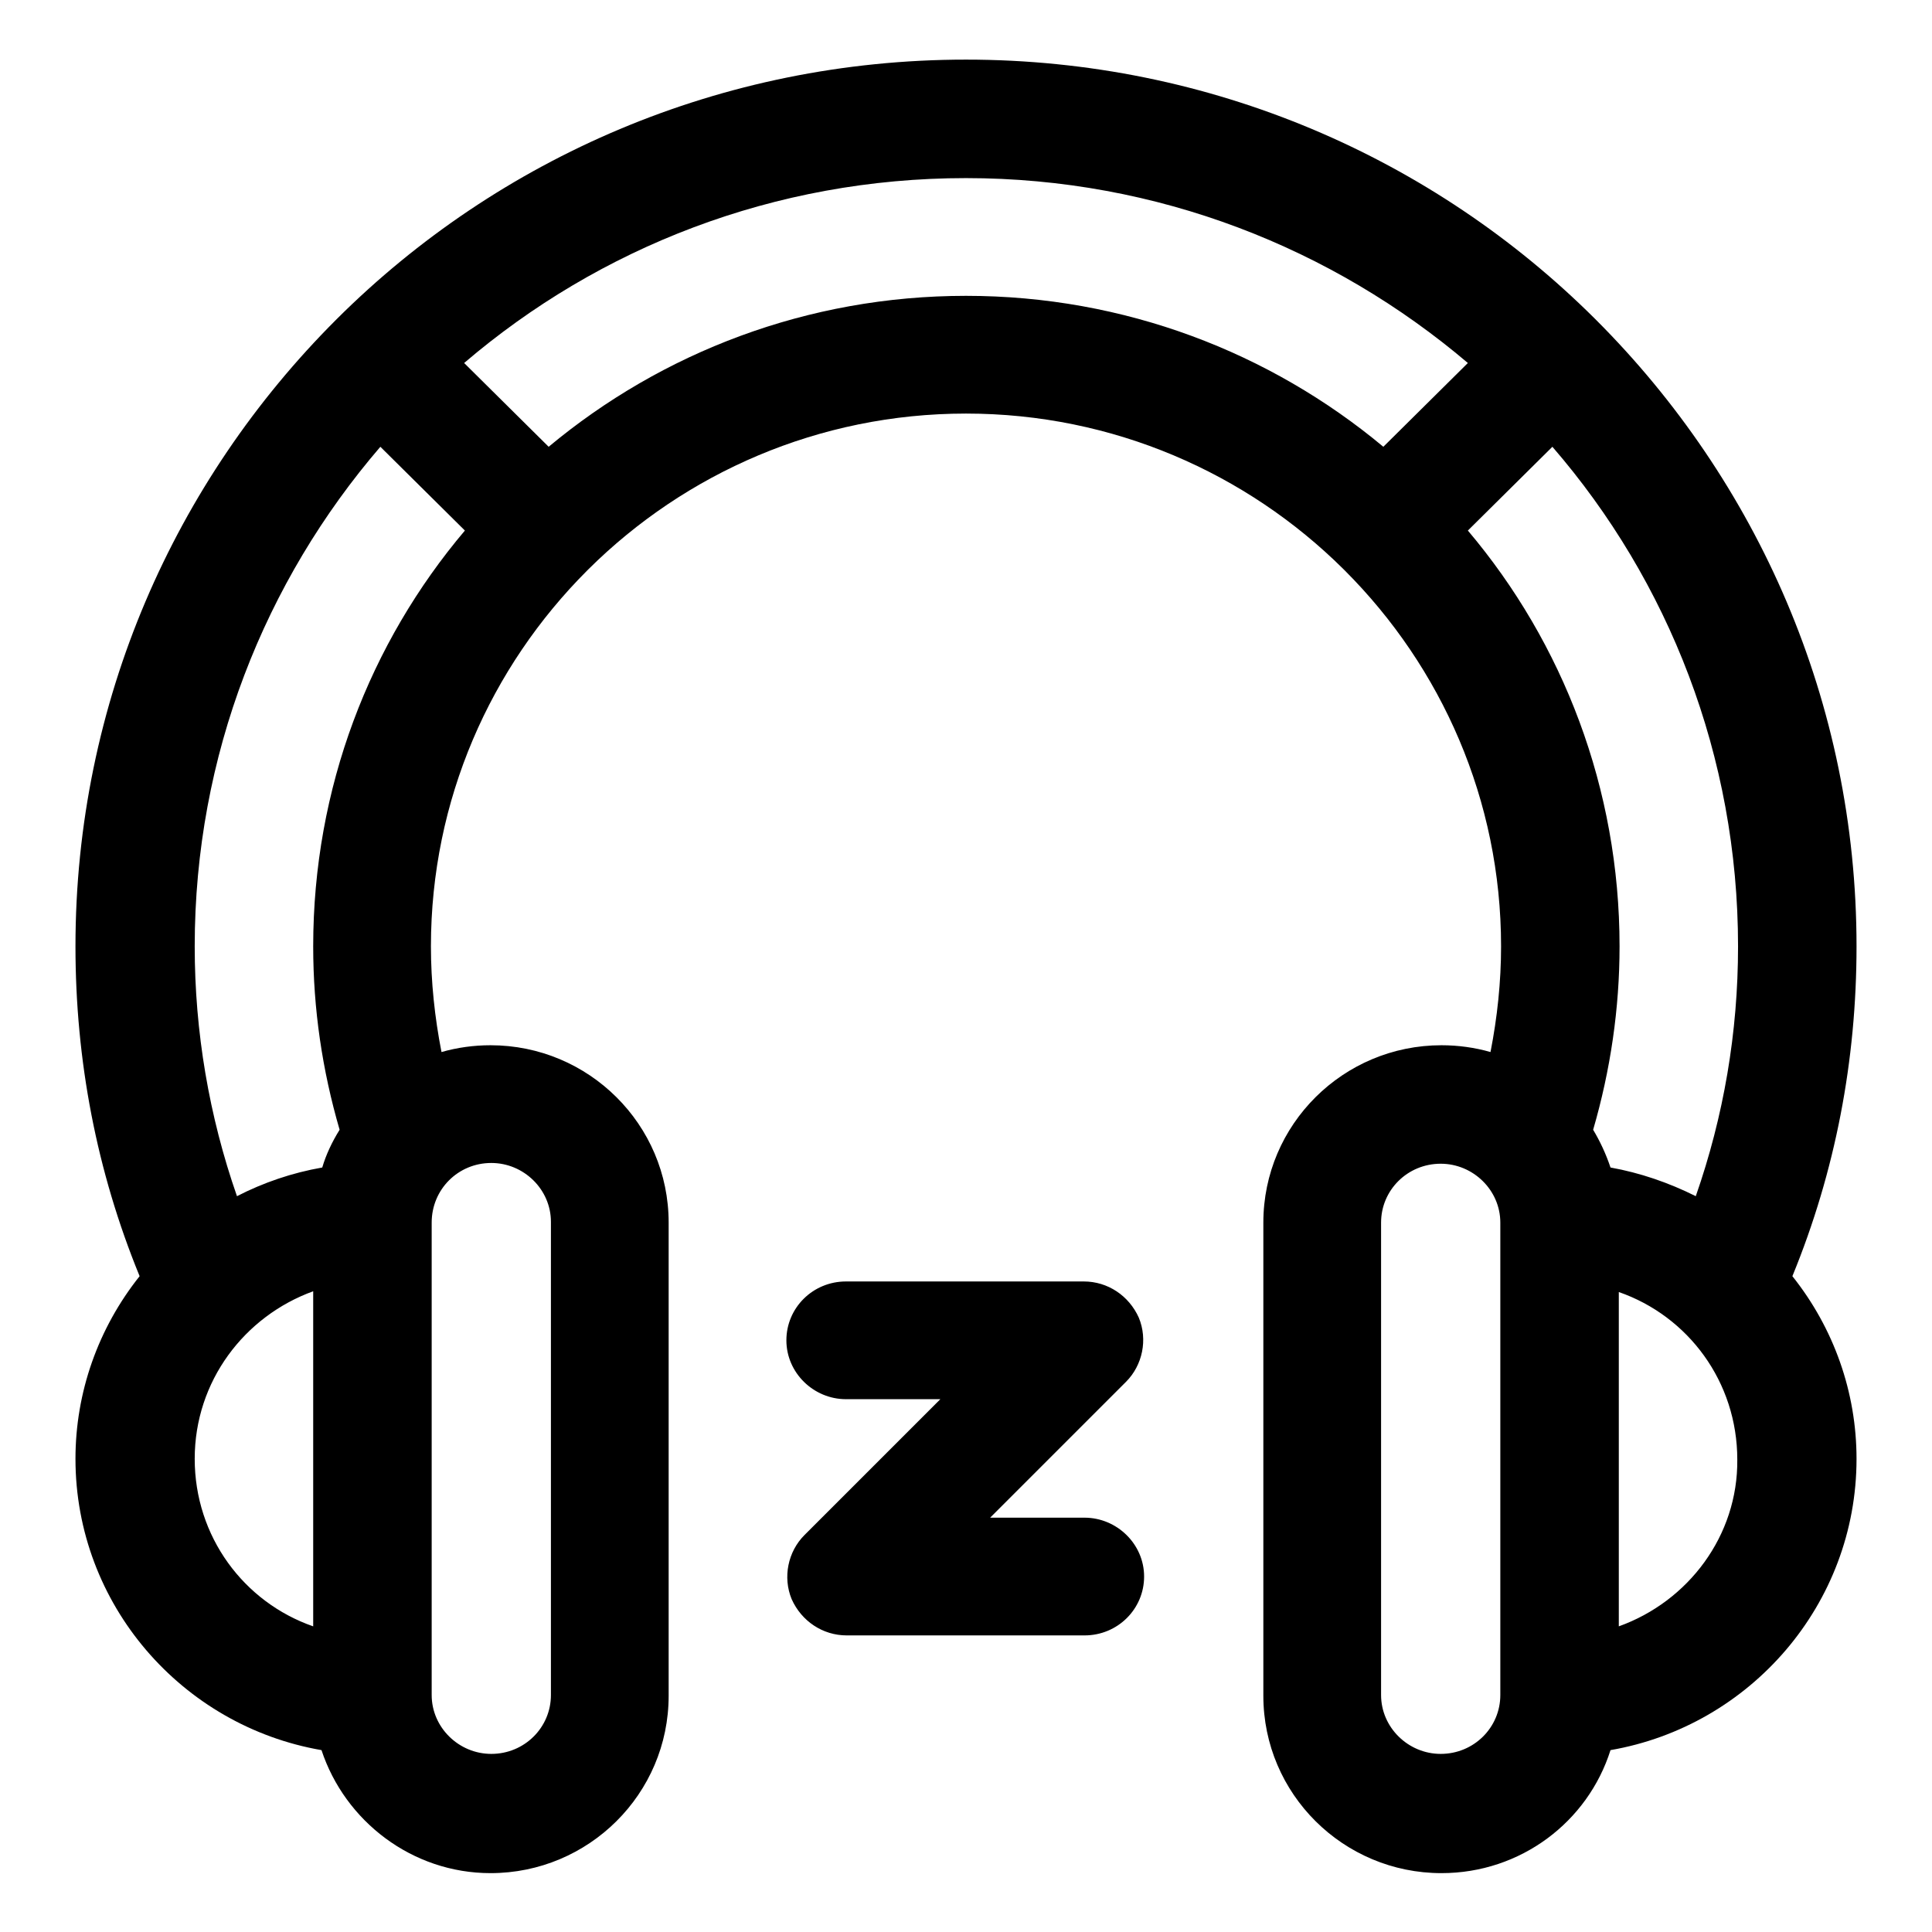 <?xml version="1.0" encoding="utf-8"?>
<!-- Svg Vector Icons : http://www.onlinewebfonts.com/icon -->
<!DOCTYPE svg PUBLIC "-//W3C//DTD SVG 1.1//EN" "http://www.w3.org/Graphics/SVG/1.1/DTD/svg11.dtd">
<svg version="1.1" xmlns="http://www.w3.org/2000/svg" xmlns:xlink="http://www.w3.org/1999/xlink" x="0px" y="0px" viewBox="0 0 256 256" enable-background="new 0 0 256 256" xml:space="preserve">
<g> <path fill="#000000" d="M246,125.4c0-32.4-13.2-61.7-34.5-83l-0.1-0.1l-0.1-0.1C190,21,160.5,7.9,128,7.9C95.5,7.9,66,21,44.7,42.2 l-0.1,0.1l-0.1,0.1C23.2,63.7,10,93,10,125.4c0,15.1,2.8,29.8,8.5,43.7C13,176,10,184.5,10,193.3c0,19.3,14.1,35.4,32.6,38.6 c3.1,9.4,12,16.3,22.4,16.3c13,0,23.6-10.5,23.6-23.5V162c0-13-10.6-23.5-23.6-23.5c-2.2,0-4.4,0.3-6.5,0.9 c-0.9-4.6-1.4-9.3-1.4-14c0-19.4,7.9-37,20.7-49.8l0.1-0.1l0.1-0.1c12.8-12.7,30.5-20.6,50-20.6c19.5,0,37.2,7.9,50,20.6l0.1,0.1 l0.1,0.1c12.8,12.8,20.7,30.4,20.7,49.8c0,4.7-0.5,9.4-1.4,14c-2.1-0.6-4.3-0.9-6.5-0.9c-13,0-23.6,10.5-23.6,23.5v62.7 c0,13,10.6,23.5,23.6,23.5c10.5,0,19.4-6.8,22.4-16.3c18.5-3.2,32.6-19.3,32.6-38.6c0-8.8-3-17.3-8.5-24.2 C243.2,155.2,246,140.5,246,125.4z M198.8,224.6c0,4.3-3.5,7.8-7.9,7.8c-4.3,0-7.9-3.5-7.9-7.8V162c0-4.3,3.5-7.8,7.9-7.8 c4.3,0,7.9,3.5,7.9,7.8V224.6L198.8,224.6z M41.5,215.5c-9.2-3.2-15.7-11.9-15.7-22.2s6.6-18.9,15.7-22.2L41.5,215.5L41.5,215.5z  M65.1,154.1c4.3,0,7.9,3.5,7.9,7.8v62.7c0,4.3-3.5,7.8-7.9,7.8c-4.3,0-7.9-3.5-7.9-7.8V162C57.2,157.6,60.7,154.1,65.1,154.1 L65.1,154.1z M41.5,125.4c0,8.3,1.2,16.4,3.5,24.3c-1,1.6-1.8,3.3-2.3,5c-4,0.7-7.8,2-11.3,3.8c-3.7-10.6-5.6-21.8-5.6-33.1 c0-25.3,9.3-48.4,24.6-66.2l11.2,11.1C49,85.2,41.5,104.4,41.5,125.4L41.5,125.4z M128,39.2c-21,0-40.3,7.5-55.3,20L61.5,48.1 c17.9-15.3,41.1-24.5,66.5-24.5c25.4,0,48.6,9.3,66.5,24.5l-11.2,11.1C168.3,46.7,149,39.2,128,39.2L128,39.2z M214.5,215.5v-44.3 c9.2,3.2,15.7,11.9,15.7,22.2C230.3,203.5,223.7,212.2,214.5,215.5L214.5,215.5z M224.7,158.5c-3.6-1.8-7.4-3.1-11.3-3.8 c-0.6-1.8-1.4-3.5-2.3-5c2.3-7.9,3.5-16.1,3.5-24.3c0-20.9-7.5-40.2-20.1-55.1l11.2-11.1c15.4,17.8,24.6,41,24.6,66.2 C230.3,136.8,228.4,147.9,224.7,158.5z M143.7,201.1c4.3,0,7.9,3.5,7.9,7.8c0,4.3-3.5,7.8-7.9,7.8l0,0h-31.5c-3.2,0-6-1.9-7.3-4.8 c-1.2-2.9-0.5-6.3,1.7-8.5l18-18h-12.5c-4.3,0-7.9-3.5-7.9-7.8c0,0,0,0,0,0c0-4.3,3.5-7.8,7.9-7.8l0,0h31.5c3.2,0,6,1.9,7.3,4.8 c1.2,2.9,0.5,6.3-1.7,8.5l-18,18L143.7,201.1L143.7,201.1z"/></g>
</svg>